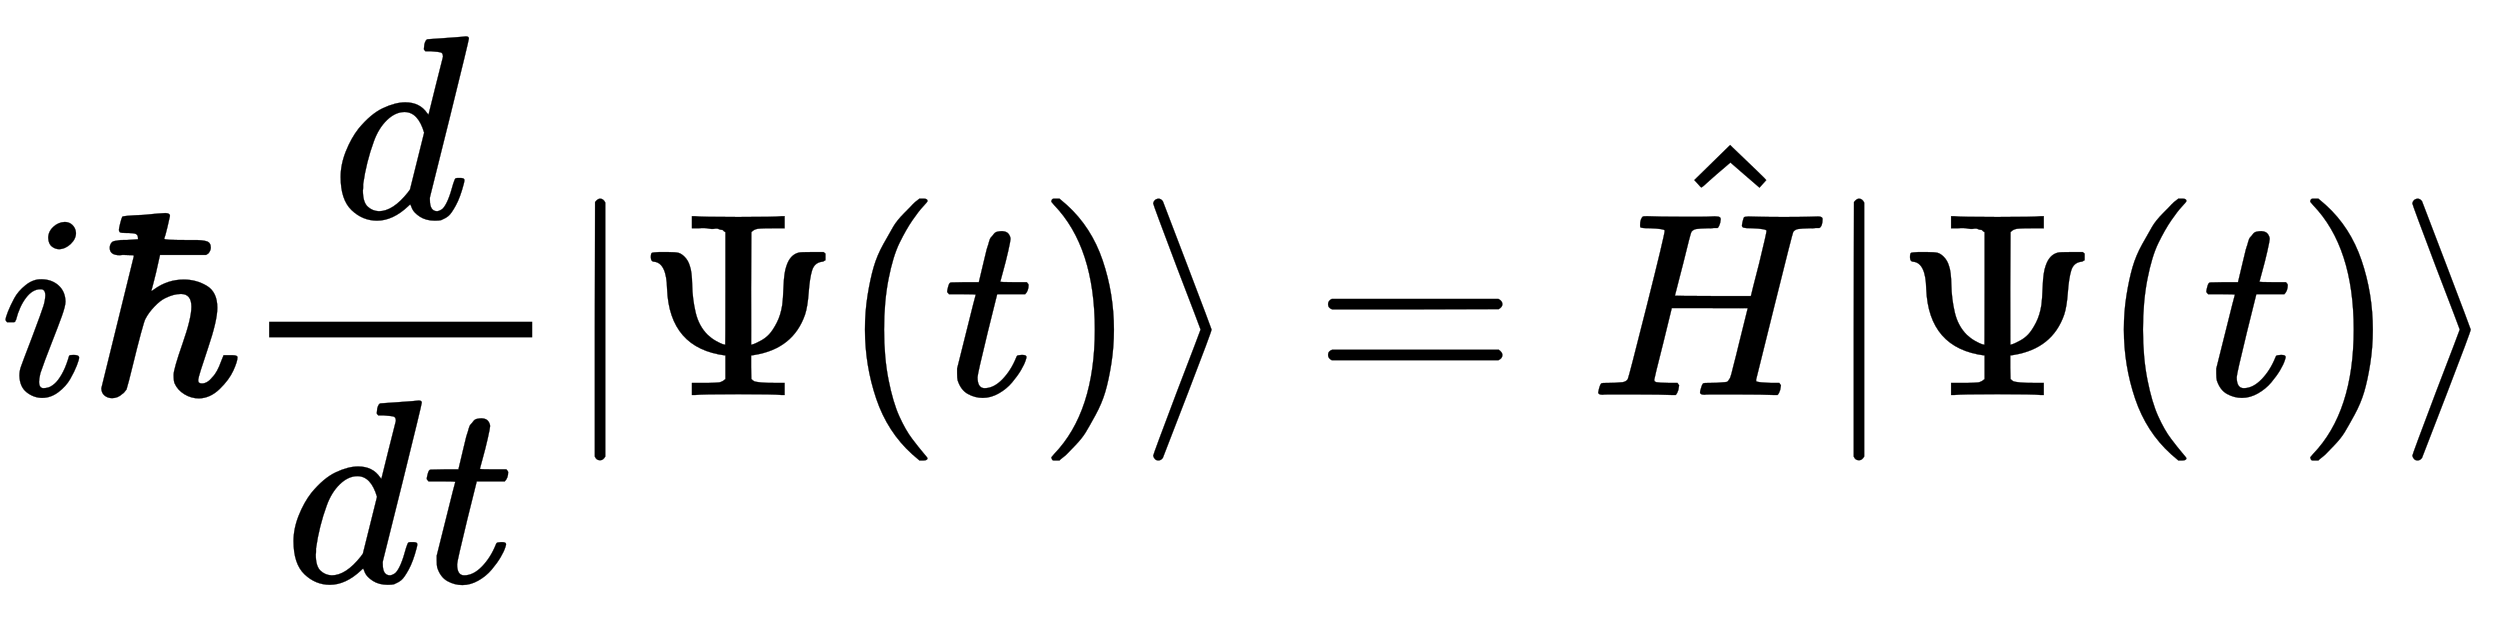<svg xmlns:xlink="http://www.w3.org/1999/xlink" width="22.18ex" height="5.509ex" style="vertical-align: -2.005ex;" viewBox="0 -1508.9 9549.6 2372" role="img" focusable="false" xmlns="http://www.w3.org/2000/svg" aria-labelledby="MathJax-SVG-1-Title"><title id="MathJax-SVG-1-Title">{\displaystyle i\hbar {\frac {d}{dt}}\vert \Psi (t)\rangle ={\hat {H}}\vert \Psi (t)\rangle }</title><defs aria-hidden="true"><path stroke-width="1" id="E1-MJMATHI-69" d="M184 6e2q0 24 19 42t44 19q18 0 30-12t13-30q0-23-20-42t-44-20q-15 0-28 10t-14 33zM21 287q0 8 9 31t24 51 44 51 60 22q39 0 65-23t27-62q0-17-14-56T196 196 154 83q-5-22-5-32 0-25 17-25 9 0 19 3t23 14 27 35 25 59q3 12 5 14t17 2q20 0 20-10 0-8-9-31T268 61 223 11 161-11q-32 0-59 21T74 74q0 17 5 32t43 114q38 101 44 121t7 39q0 24-17 24h-2q-30 0-55-33T61 287q-1-1-2-3t-1-3-2-2-3-1-4 0-8 0H27q-6 6-6 9z"/><path stroke-width="1" id="E1-MJMAIN-210F" d="M182 599q0 12-8 16t-41 4q-15 0-19 2t-5 9q0 6 5 26t8 25q3 4 80 7 70 7 84 7 18 0 18-11 0-2-9-40t-13-47q0-5 78-5h39q31 0 46-5t15-24q0-11-9-22l-9-6H266l-15-67q-4-15-8-32t-7-27-3-10q0-4 11 5 51 37 113 37 48 0 88-24t40-84q0-49-36-155T412 58t14-14q21 0 40 24 19 19 34 62l9 22h22 12q19 0 19-8 0-16-16-51T494 23 415-13q-30 0-56 16T322 44q-4 8-4 33 0 22 34 119t34 141q0 49-40 49-28 0-60-16-19-9-41-32t-34-46q-4-5-18-57T162 113 138 21Q128 7 122 4 105-12 83-12 66-12 54-2T42 26L166 530q0 4-5 4t-32 1q-2 0-7 0t-10-1q-38 0-38 28 0 8 3 14t7 9 12 4 13 2 15 1 14 0l44 3v4z"/><path stroke-width="1" id="E1-MJMATHI-64" d="M366 683q1 0 72 5t73 6q12 0 12-8 0-7-73-302T375 83t-1-15q0-42 28-42 9 1 20 9 21 20 41 96 6 20 10 21 2 1 10 1h4 4q15 0 15-8 0-5-3-16-13-50-30-81T445 8 417-8q-8-2-24-2-34 0-57 15T306 36l-6 15q-1 1-4-1-2-2-4-4-59-56-120-56-55 0-97 40T33 157q0 48 20 98t48 86q47 57 94 79t85 22q56 0 84-42 5-6 5-4 1 4 27 109t28 111q0 13-7 16t-39 5H357q-6 6-6 8t2 19q5 19 13 19zM352 326q-23 79-75 79-35 0-67-31t-50-81q-29-79-41-164 0-3 0-11t-1-12q0-45 18-62t43-18q54 0 111 72l8 11 54 217z"/><path stroke-width="1" id="E1-MJMATHI-74" d="M26 385q-7 7-7 10 0 4 3 16t5 14q2 5 9 5t51 1h53l19 80q3 11 7 29t7 26 6 20 8 17 10 12 14 9 18 2q18-1 25-11t7-19q0-7-9-47t-20-79l-10-37q0-2 50-2h51q7-7 7-11 0-22-13-35H210L174 240Q135 80 135 68q0-42 27-42 35 0 68 34t53 84q2 6 5 7t15 2h4q15 0 15-8 0-3-3-12-5-16-18-38T267 48 216 6 155-11Q125-11 98 4T59 56q-2 8-2 27v18L92 241q35 141 36 142 0 2-51 2H26z"/><path stroke-width="1" id="E1-MJMAIN-7C" d="M139-249h-2q-12 0-18 14V251l1 486q10 13 19 13 13 0 20-15V-235q-8-14-18-14h-2z"/><path stroke-width="1" id="E1-MJMAIN-3A8" d="M340 622q-2 1-5 3t-4 4-6 2-11 3-16 1-24 1-35 1H212v46h12q24-3 165-3t165 3h12V637H539q-60 0-75-2t-25-13l-1-215q0-215 1-215 4 1 10 3t25 12 33 25 29 44 21 68q3 21 5 73t11 76q14 43 47 51 7 2 51 2h44l7-6V515q-8-6-14-6-28-4-37-33t-13-84-14-85Q599 177 451 153l-13-2V106l1-45q7-7 12-9t25-4 63-2h27V0H554Q530 3 389 3T224 0H212V46h27q20 0 34 0t25 1 16 1 11 3 6 3 4 3 5 4v90Q126 178 117 406q-2 97-48 103-14 0-14 17 0 15 4 17t27 3h21 13q30 0 41-3t23-15q14-14 20-35 8-21 9-73t13-104 46-86q15-14 31-23t27-13l9-2q1 0 1 215V622z"/><path stroke-width="1" id="E1-MJMAIN-28" d="M94 250q0 69 10 131t23 107 37 88 38 67 42 52 33 34 25 21h13 4q14 0 14-9 0-3-17-21t-41-53-49-86-42-138-17-193T184 58 225-81t49-86 42-53 17-21q0-9-15-9h-3-13l-28 24Q180-141 137-14T94 250z"/><path stroke-width="1" id="E1-MJMAIN-29" d="M60 749l4 1q5 0 10 0H86l28-24q94-85 137-212t43-264q0-68-10-131T261 12 224-76t-38-67-41-51-32-33-23-19q-3-3-4-4H74q-8 0-11 0t-5 3-3 9q1 1 11 13Q221-64 221 250T66 725q-10 12-11 13 0 8 5 11z"/><path stroke-width="1" id="E1-MJMAIN-27E9" d="M55 732q1 7 6 12t14 6q10 0 17-10 3-7 94-246t92-244T187 6 92-240q-7-10-17-10-8 0-13 5t-7 13q0 5 90 243 91 237 91 239T145 489Q55 727 55 732z"/><path stroke-width="1" id="E1-MJMAIN-3D" d="M56 347q0 13 14 20H707q15-8 15-20 0-11-14-19l-318-1H72q-16 5-16 20zm0-194q0 15 16 20H708q14-10 14-20 0-13-15-20H70q-14 7-14 20z"/><path stroke-width="1" id="E1-MJMATHI-48" d="M228 637q-34 0-36 4-1 2-1 8 0 24 11 33 2 1 17 1 41-2 136-2 34 0 63 0t45 1 20 0q16 0 16-10 0-2-2-14-5-17-10-20h-2q-2 0-5 0t-7 0-9-1-9 0q-39-1-50-3t-18-11q-3-4-32-123-7-26-15-58t-12-47l-4-15q0-2 145-2H614l1 3q0 3 31 123 28 115 28 123t-57 10q-23 0-30 2t-7 9q0 2 2 12 4 17 6 19t16 3q5 0 42-1t94-1q62 0 95 1t36 1q17 0 17-10 0-27-12-34h-2q-2 0-5 0t-7 0-9-1-9 0q-39-1-50-3t-18-11q-3-5-72-283T634 58q0-7 4-7 8-3 54-5h31q6-8 6-9t-3-18Q722 6 716 0H701Q664 2 567 2q-34 0-63 0T458 2 437 1q-17 0-17 9 0 5 3 14 5 19 10 21 4 1 15 1h6q27 0 60 3 6 1 8 1t6 5 6 9 6 18 7 28 11 43q7 28 11 45 33 132 33 133t-145 1H312L279 197Q245 63 245 58q0-7 8-9t50-3h31q6-8 6-9t-3-18Q333 6 327 0H312Q275 2 178 2q-34 0-63 0T69 2 48 1Q31 1 31 10q0 2 3 14 5 19 10 21 4 1 15 1h6q27 0 60 3 14 3 19 12 3 4 72 278t69 289q0 7-57 9z"/><path stroke-width="1" id="E1-MJMAIN-5E" d="M112 560 249 694l8-8Q387 562 387 560l-26-29q-2 1-58 50l-53 46-55-47q-13-11-26-23t-21-19l-8-6q-2-2-15 14l-13 14z"/></defs><g stroke="currentcolor" fill="currentcolor" stroke-width="0" transform="matrix(1 0 0 -1 0 0)" aria-hidden="true"><use x="0" y="0" xlink:href="#E1-MJMATHI-69"/><use x="345" y="0" xlink:href="#E1-MJMAIN-210F"/><g transform="translate(908,0)"><g transform="translate(120,0)"><rect stroke="none" width="1005" height="60" x="0" y="220"/><use x="240" y="676" xlink:href="#E1-MJMATHI-64"/><g transform="translate(60,-715)"><use x="0" y="0" xlink:href="#E1-MJMATHI-64"/><use x="523" y="0" xlink:href="#E1-MJMATHI-74"/></g></g></g><use x="2153" y="0" xlink:href="#E1-MJMAIN-7C"/><use x="2431" y="0" xlink:href="#E1-MJMAIN-3A8"/><use x="3210" y="0" xlink:href="#E1-MJMAIN-28"/><use x="3599" y="0" xlink:href="#E1-MJMATHI-74"/><use x="3961" y="0" xlink:href="#E1-MJMAIN-29"/><use x="4350" y="0" xlink:href="#E1-MJMAIN-27E9"/><use x="5017" y="0" xlink:href="#E1-MJMAIN-3D"/><g transform="translate(6074,0)"><use x="0" y="0" xlink:href="#E1-MJMATHI-48"/><use x="286" y="261" xlink:href="#E1-MJMAIN-5E"/></g><use x="6962" y="0" xlink:href="#E1-MJMAIN-7C"/><use x="7241" y="0" xlink:href="#E1-MJMAIN-3A8"/><use x="8019" y="0" xlink:href="#E1-MJMAIN-28"/><use x="8409" y="0" xlink:href="#E1-MJMATHI-74"/><use x="8770" y="0" xlink:href="#E1-MJMAIN-29"/><use x="9160" y="0" xlink:href="#E1-MJMAIN-27E9"/></g></svg>